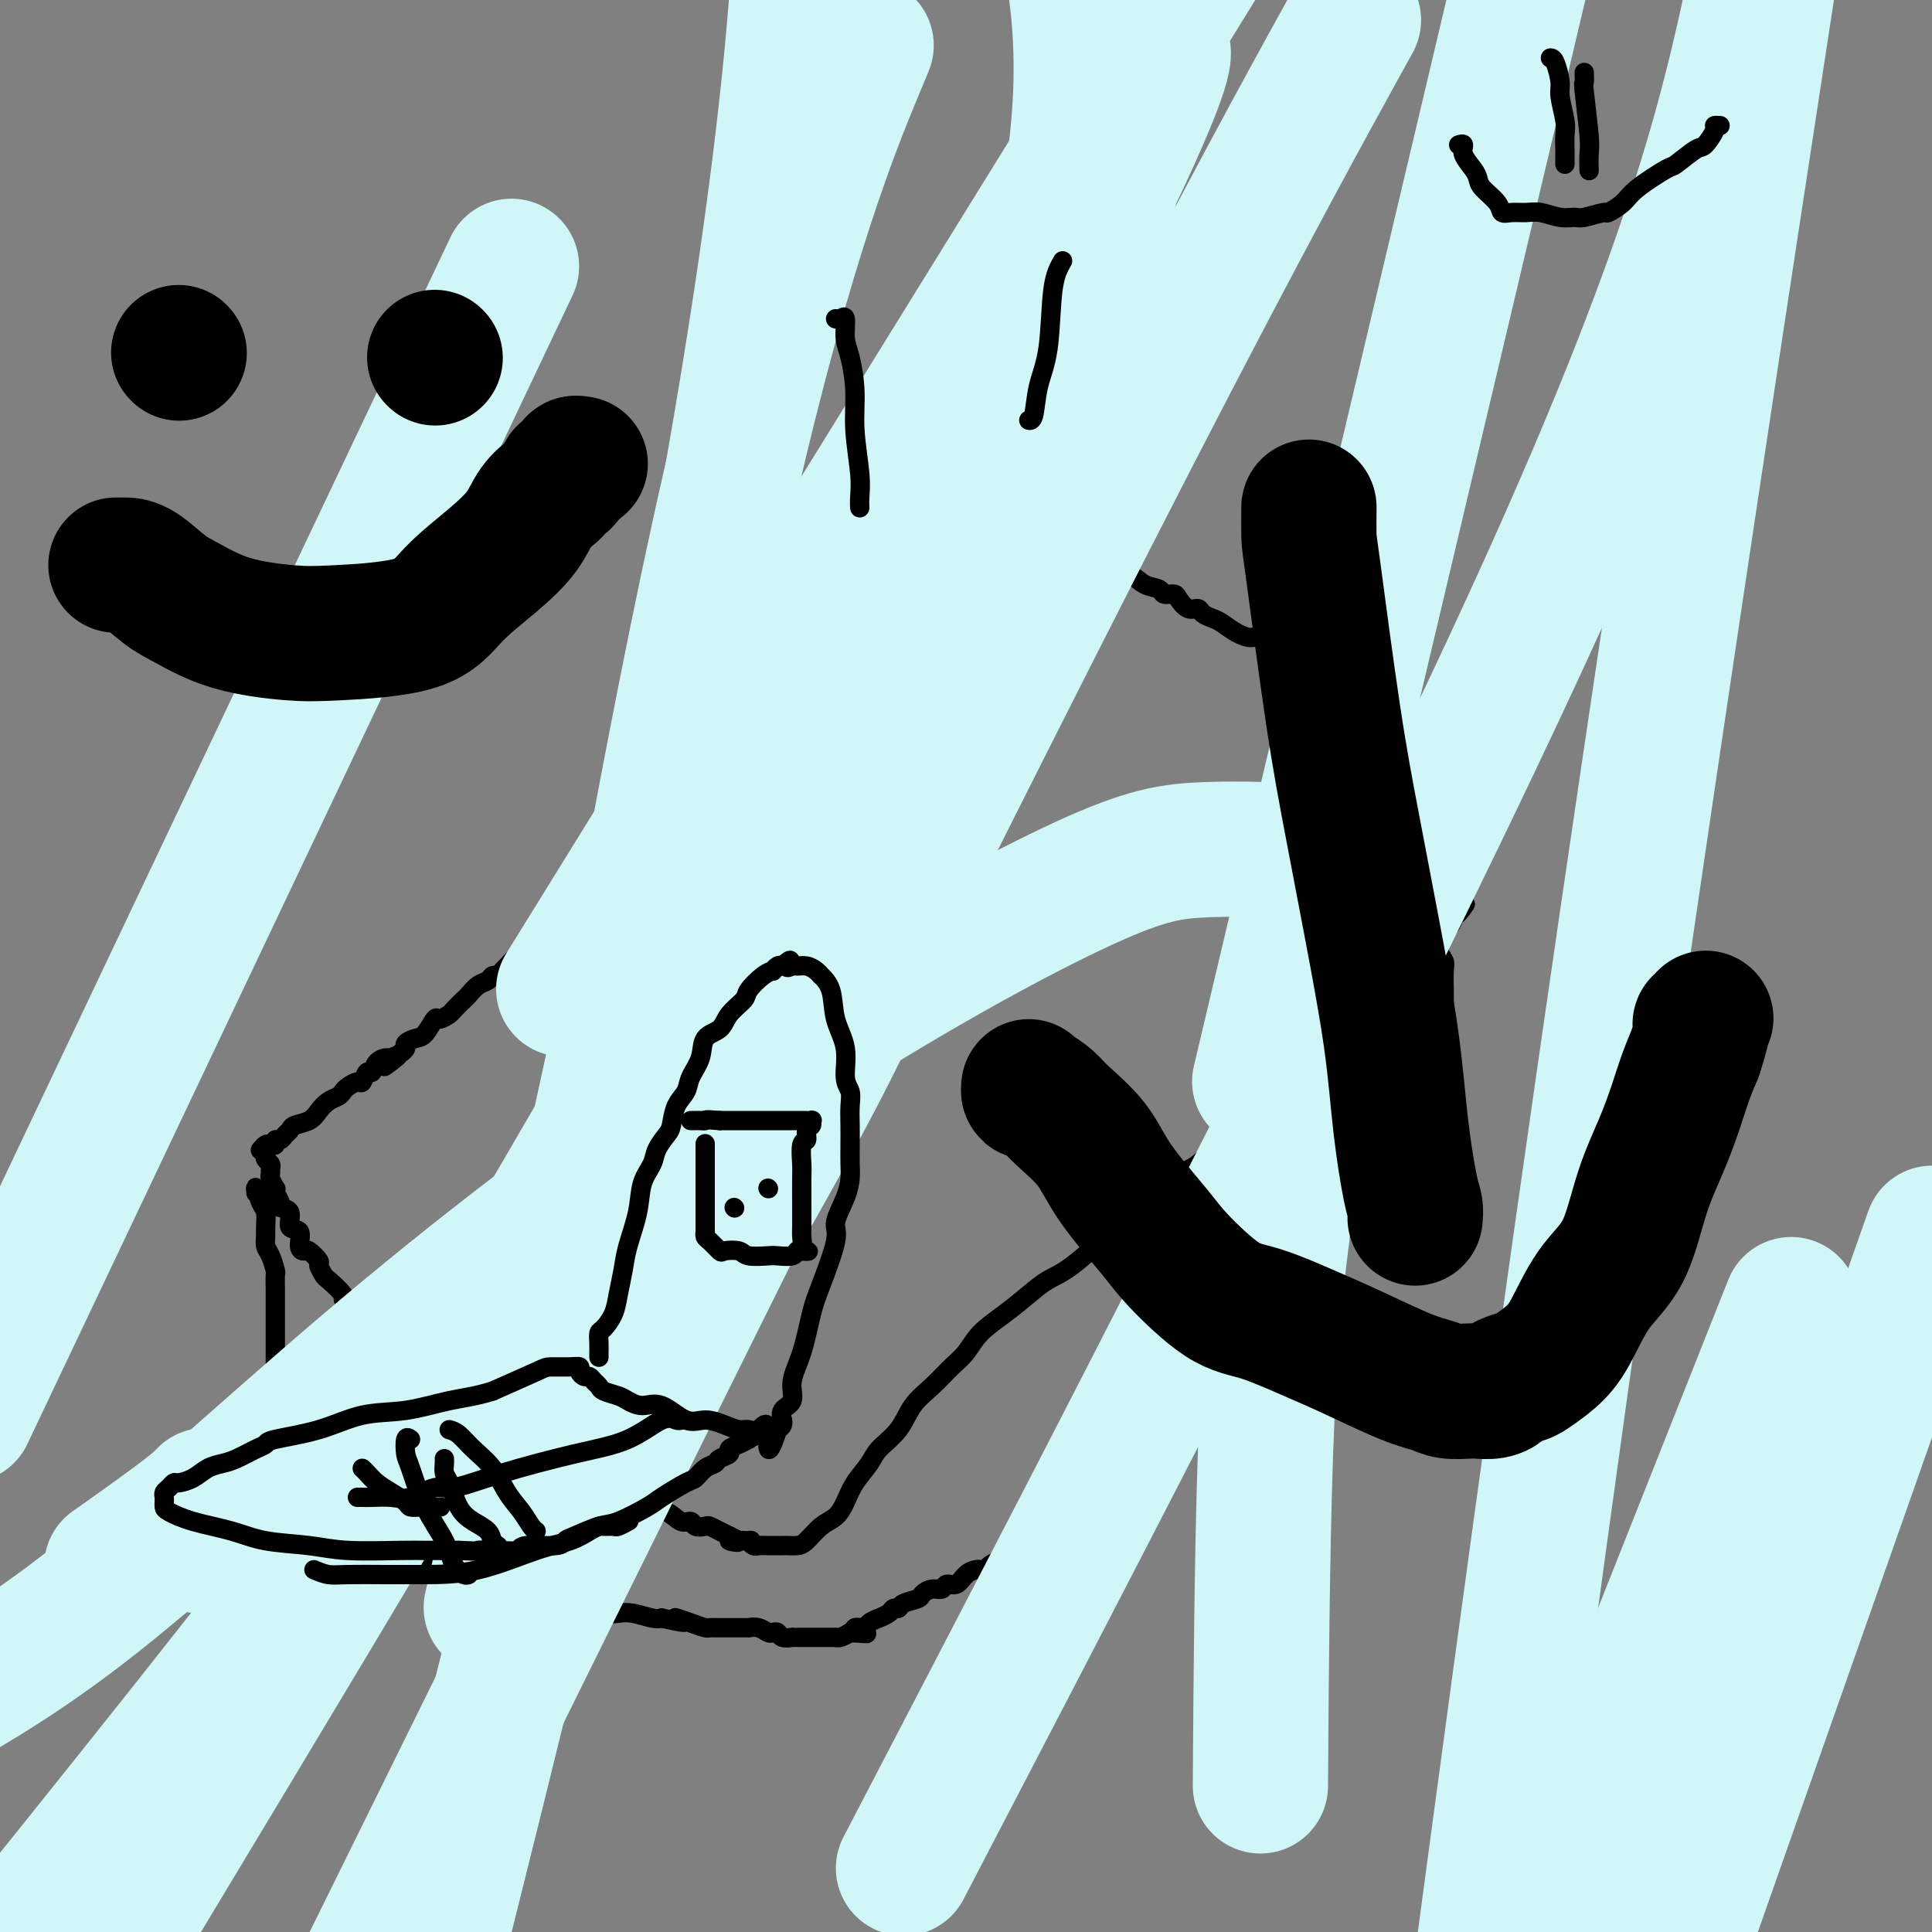 <svg viewBox='0 0 400 400' version='1.1' xmlns='http://www.w3.org/2000/svg' xmlns:xlink='http://www.w3.org/1999/xlink'><rect x="0" y="0" width="400" height="400" fill="#808080" stroke="none"/><g fill='none' stroke='#000000' stroke-width='4' stroke-linecap='round' stroke-linejoin='round'><path d='M192,118c-0.322,0.043 -0.643,0.085 -1,0c-0.357,-0.085 -0.749,-0.298 -1,0c-0.251,0.298 -0.361,1.106 -1,2c-0.639,0.894 -1.805,1.875 -3,3c-1.195,1.125 -2.417,2.394 -3,3c-0.583,0.606 -0.526,0.550 -1,1c-0.474,0.450 -1.479,1.406 -2,2c-0.521,0.594 -0.559,0.827 -1,1c-0.441,0.173 -1.287,0.287 -2,1c-0.713,0.713 -1.293,2.024 -2,3c-0.707,0.976 -1.541,1.617 -2,2c-0.459,0.383 -0.544,0.509 -1,1c-0.456,0.491 -1.284,1.345 -2,2c-0.716,0.655 -1.322,1.109 -2,2c-0.678,0.891 -1.430,2.220 -2,3c-0.570,0.780 -0.960,1.013 -2,2c-1.040,0.987 -2.730,2.730 -4,4c-1.270,1.270 -2.121,2.068 -3,3c-0.879,0.932 -1.787,1.997 -3,3c-1.213,1.003 -2.732,1.945 -4,3c-1.268,1.055 -2.286,2.225 -3,3c-0.714,0.775 -1.125,1.155 -2,2c-0.875,0.845 -2.214,2.154 -3,3c-0.786,0.846 -1.019,1.228 -2,2c-0.981,0.772 -2.709,1.935 -4,3c-1.291,1.065 -2.146,2.033 -3,3'/><path d='M133,175c-9.264,8.948 -2.924,2.819 -1,1c1.924,-1.819 -0.568,0.672 -2,2c-1.432,1.328 -1.802,1.494 -2,2c-0.198,0.506 -0.222,1.352 -1,2c-0.778,0.648 -2.309,1.098 -3,2c-0.691,0.902 -0.542,2.255 -1,3c-0.458,0.745 -1.522,0.882 -2,1c-0.478,0.118 -0.369,0.217 -1,1c-0.631,0.783 -2.002,2.251 -3,3c-0.998,0.749 -1.622,0.781 -2,1c-0.378,0.219 -0.511,0.626 -1,1c-0.489,0.374 -1.335,0.716 -2,1c-0.665,0.284 -1.148,0.511 -2,1c-0.852,0.489 -2.074,1.240 -3,2c-0.926,0.760 -1.557,1.527 -2,2c-0.443,0.473 -0.699,0.650 -1,1c-0.301,0.350 -0.648,0.871 -1,1c-0.352,0.129 -0.709,-0.135 -1,0c-0.291,0.135 -0.516,0.670 -1,1c-0.484,0.330 -1.228,0.455 -2,1c-0.772,0.545 -1.573,1.510 -2,2c-0.427,0.490 -0.481,0.507 -1,1c-0.519,0.493 -1.504,1.463 -2,2c-0.496,0.537 -0.502,0.640 -1,1c-0.498,0.360 -1.486,0.975 -2,1c-0.514,0.025 -0.554,-0.540 -1,0c-0.446,0.540 -1.299,2.186 -2,3c-0.701,0.814 -1.250,0.795 -2,1c-0.750,0.205 -1.702,0.632 -2,1c-0.298,0.368 0.058,0.677 0,1c-0.058,0.323 -0.529,0.662 -1,1'/><path d='M83,218c-6.362,5.020 -2.268,2.071 -1,1c1.268,-1.071 -0.290,-0.265 -1,0c-0.710,0.265 -0.572,-0.012 -1,0c-0.428,0.012 -1.423,0.314 -2,1c-0.577,0.686 -0.736,1.756 -1,2c-0.264,0.244 -0.634,-0.338 -1,0c-0.366,0.338 -0.727,1.596 -1,2c-0.273,0.404 -0.457,-0.047 -1,0c-0.543,0.047 -1.444,0.593 -2,1c-0.556,0.407 -0.767,0.676 -1,1c-0.233,0.324 -0.490,0.703 -1,1c-0.510,0.297 -1.274,0.514 -2,1c-0.726,0.486 -1.413,1.243 -2,2c-0.587,0.757 -1.074,1.513 -2,2c-0.926,0.487 -2.291,0.704 -3,1c-0.709,0.296 -0.764,0.672 -1,1c-0.236,0.328 -0.655,0.610 -1,1c-0.345,0.390 -0.617,0.888 -1,1c-0.383,0.112 -0.877,-0.162 -1,0c-0.123,0.162 0.124,0.762 0,1c-0.124,0.238 -0.621,0.115 -1,0c-0.379,-0.115 -0.641,-0.223 -1,0c-0.359,0.223 -0.817,0.778 -1,1c-0.183,0.222 -0.092,0.111 0,0'/><path d='M55,238c0.030,0.334 0.061,0.667 0,1c-0.061,0.333 -0.213,0.665 0,1c0.213,0.335 0.793,0.672 1,1c0.207,0.328 0.042,0.648 0,1c-0.042,0.352 0.040,0.737 0,1c-0.040,0.263 -0.203,0.403 0,1c0.203,0.597 0.770,1.652 1,2c0.230,0.348 0.122,-0.011 0,0c-0.122,0.011 -0.259,0.392 0,1c0.259,0.608 0.914,1.442 1,2c0.086,0.558 -0.398,0.839 0,1c0.398,0.161 1.679,0.201 2,1c0.321,0.799 -0.319,2.356 0,3c0.319,0.644 1.596,0.376 2,1c0.404,0.624 -0.064,2.141 0,3c0.064,0.859 0.662,1.061 1,1c0.338,-0.061 0.417,-0.383 1,0c0.583,0.383 1.670,1.472 2,2c0.330,0.528 -0.098,0.496 0,1c0.098,0.504 0.723,1.545 1,2c0.277,0.455 0.206,0.325 1,1c0.794,0.675 2.453,2.156 3,3c0.547,0.844 -0.018,1.051 0,1c0.018,-0.051 0.620,-0.360 1,0c0.380,0.360 0.537,1.389 1,2c0.463,0.611 1.231,0.806 2,1'/><path d='M75,272c2.203,2.285 1.209,0.996 1,1c-0.209,0.004 0.366,1.300 1,2c0.634,0.700 1.326,0.802 2,1c0.674,0.198 1.330,0.490 2,1c0.670,0.510 1.354,1.236 2,2c0.646,0.764 1.252,1.566 2,2c0.748,0.434 1.636,0.500 3,1c1.364,0.500 3.202,1.433 5,3c1.798,1.567 3.556,3.768 5,5c1.444,1.232 2.575,1.496 4,2c1.425,0.504 3.145,1.249 4,2c0.855,0.751 0.844,1.510 1,2c0.156,0.490 0.478,0.713 1,1c0.522,0.287 1.244,0.637 2,1c0.756,0.363 1.545,0.738 2,1c0.455,0.262 0.577,0.410 1,1c0.423,0.590 1.148,1.621 2,2c0.852,0.379 1.831,0.107 3,1c1.169,0.893 2.528,2.950 4,4c1.472,1.050 3.058,1.092 4,1c0.942,-0.092 1.239,-0.318 2,0c0.761,0.318 1.987,1.180 3,2c1.013,0.820 1.814,1.596 3,2c1.186,0.404 2.755,0.434 4,1c1.245,0.566 2.164,1.668 3,2c0.836,0.332 1.589,-0.104 2,0c0.411,0.104 0.480,0.749 1,1c0.520,0.251 1.490,0.109 2,0c0.510,-0.109 0.560,-0.183 1,0c0.440,0.183 1.268,0.624 2,1c0.732,0.376 1.366,0.688 2,1'/><path d='M151,318c4.240,1.924 0.339,1.233 0,1c-0.339,-0.233 2.883,-0.010 4,0c1.117,0.010 0.129,-0.193 0,0c-0.129,0.193 0.599,0.784 1,1c0.401,0.216 0.474,0.058 1,0c0.526,-0.058 1.506,-0.015 2,0c0.494,0.015 0.502,0.003 1,0c0.498,-0.003 1.487,0.003 2,0c0.513,-0.003 0.550,-0.017 1,0c0.450,0.017 1.314,0.063 2,0c0.686,-0.063 1.194,-0.235 2,-1c0.806,-0.765 1.911,-2.123 3,-3c1.089,-0.877 2.163,-1.273 3,-2c0.837,-0.727 1.439,-1.785 2,-3c0.561,-1.215 1.083,-2.586 2,-4c0.917,-1.414 2.229,-2.870 3,-4c0.771,-1.130 1.000,-1.934 2,-3c1.000,-1.066 2.771,-2.395 4,-4c1.229,-1.605 1.916,-3.486 3,-5c1.084,-1.514 2.564,-2.662 4,-4c1.436,-1.338 2.827,-2.864 4,-4c1.173,-1.136 2.126,-1.880 3,-3c0.874,-1.120 1.667,-2.617 3,-4c1.333,-1.383 3.204,-2.653 5,-4c1.796,-1.347 3.518,-2.772 5,-4c1.482,-1.228 2.726,-2.260 4,-3c1.274,-0.740 2.579,-1.188 5,-3c2.421,-1.812 5.960,-4.988 8,-7c2.040,-2.012 2.583,-2.861 4,-4c1.417,-1.139 3.709,-2.570 6,-4'/><path d='M240,247c6.426,-5.320 3.992,-4.119 4,-4c0.008,0.119 2.459,-0.845 4,-2c1.541,-1.155 2.173,-2.501 3,-3c0.827,-0.499 1.850,-0.151 3,-1c1.150,-0.849 2.426,-2.896 4,-4c1.574,-1.104 3.447,-1.265 5,-2c1.553,-0.735 2.787,-2.043 4,-3c1.213,-0.957 2.404,-1.564 3,-2c0.596,-0.436 0.598,-0.702 1,-1c0.402,-0.298 1.206,-0.628 2,-1c0.794,-0.372 1.579,-0.786 2,-1c0.421,-0.214 0.479,-0.228 1,-1c0.521,-0.772 1.507,-2.304 2,-3c0.493,-0.696 0.495,-0.557 1,-1c0.505,-0.443 1.514,-1.467 2,-2c0.486,-0.533 0.449,-0.574 1,-1c0.551,-0.426 1.691,-1.235 2,-2c0.309,-0.765 -0.213,-1.485 0,-2c0.213,-0.515 1.161,-0.824 2,-1c0.839,-0.176 1.568,-0.217 2,-1c0.432,-0.783 0.567,-2.306 1,-3c0.433,-0.694 1.162,-0.557 2,-1c0.838,-0.443 1.784,-1.466 2,-2c0.216,-0.534 -0.296,-0.581 0,-1c0.296,-0.419 1.402,-1.211 2,-2c0.598,-0.789 0.689,-1.576 1,-2c0.311,-0.424 0.843,-0.484 1,-1c0.157,-0.516 -0.061,-1.489 0,-2c0.061,-0.511 0.401,-0.561 1,-1c0.599,-0.439 1.457,-1.268 2,-2c0.543,-0.732 0.772,-1.366 1,-2'/><path d='M301,190c4.094,-5.129 1.829,-1.952 1,-1c-0.829,0.952 -0.222,-0.323 0,-1c0.222,-0.677 0.059,-0.757 0,-1c-0.059,-0.243 -0.013,-0.647 0,-1c0.013,-0.353 -0.007,-0.653 0,-1c0.007,-0.347 0.042,-0.741 0,-1c-0.042,-0.259 -0.162,-0.384 0,-1c0.162,-0.616 0.605,-1.724 0,-3c-0.605,-1.276 -2.257,-2.722 -3,-4c-0.743,-1.278 -0.577,-2.388 -1,-4c-0.423,-1.612 -1.436,-3.725 -2,-5c-0.564,-1.275 -0.678,-1.712 -1,-2c-0.322,-0.288 -0.852,-0.427 -1,-1c-0.148,-0.573 0.087,-1.579 0,-2c-0.087,-0.421 -0.494,-0.257 -1,-1c-0.506,-0.743 -1.109,-2.395 -2,-3c-0.891,-0.605 -2.069,-0.165 -3,-1c-0.931,-0.835 -1.616,-2.945 -2,-4c-0.384,-1.055 -0.469,-1.055 -1,-2c-0.531,-0.945 -1.508,-2.834 -2,-4c-0.492,-1.166 -0.499,-1.609 -1,-2c-0.501,-0.391 -1.494,-0.731 -2,-1c-0.506,-0.269 -0.523,-0.466 -1,-1c-0.477,-0.534 -1.412,-1.404 -2,-2c-0.588,-0.596 -0.829,-0.919 -1,-1c-0.171,-0.081 -0.272,0.081 -1,0c-0.728,-0.081 -2.085,-0.406 -3,-1c-0.915,-0.594 -1.390,-1.458 -2,-2c-0.610,-0.542 -1.357,-0.761 -2,-1c-0.643,-0.239 -1.184,-0.497 -2,-1c-0.816,-0.503 -1.908,-1.252 -3,-2'/><path d='M263,133c-2.932,-1.432 -3.262,-1.013 -4,-1c-0.738,0.013 -1.885,-0.379 -3,-1c-1.115,-0.621 -2.199,-1.471 -3,-2c-0.801,-0.529 -1.318,-0.737 -2,-1c-0.682,-0.263 -1.530,-0.582 -2,-1c-0.470,-0.418 -0.564,-0.934 -1,-1c-0.436,-0.066 -1.214,0.319 -2,0c-0.786,-0.319 -1.579,-1.341 -2,-2c-0.421,-0.659 -0.471,-0.954 -1,-1c-0.529,-0.046 -1.539,0.156 -2,0c-0.461,-0.156 -0.374,-0.669 -1,-1c-0.626,-0.331 -1.966,-0.480 -3,-1c-1.034,-0.520 -1.764,-1.412 -3,-2c-1.236,-0.588 -2.979,-0.874 -4,-1c-1.021,-0.126 -1.321,-0.093 -2,0c-0.679,0.093 -1.738,0.245 -2,0c-0.262,-0.245 0.273,-0.889 0,-1c-0.273,-0.111 -1.353,0.310 -2,0c-0.647,-0.310 -0.860,-1.351 -2,-2c-1.140,-0.649 -3.207,-0.906 -4,-1c-0.793,-0.094 -0.312,-0.025 -1,0c-0.688,0.025 -2.544,0.007 -4,0c-1.456,-0.007 -2.512,-0.002 -4,0c-1.488,0.002 -3.409,0.000 -5,0c-1.591,-0.000 -2.854,-0.000 -4,0c-1.146,0.000 -2.177,0.000 -3,0c-0.823,-0.000 -1.439,-0.000 -2,0c-0.561,0.000 -1.068,0.000 -2,0c-0.932,-0.000 -2.289,-0.000 -3,0c-0.711,0.000 -0.774,0.000 -1,0c-0.226,-0.000 -0.613,-0.000 -1,0'/><path d='M188,114c-5.426,-0.155 -1.990,-0.041 -1,0c0.990,0.041 -0.464,0.011 -1,0c-0.536,-0.011 -0.153,-0.003 0,0c0.153,0.003 0.077,0.002 0,0'/><path d='M53,247c-0.083,-0.723 -0.166,-1.445 0,-1c0.166,0.445 0.580,2.059 1,3c0.420,0.941 0.847,1.209 1,2c0.153,0.791 0.031,2.104 0,3c-0.031,0.896 0.030,1.376 0,2c-0.030,0.624 -0.152,1.393 0,2c0.152,0.607 0.577,1.053 1,2c0.423,0.947 0.846,2.394 1,3c0.154,0.606 0.041,0.371 0,1c-0.041,0.629 -0.011,2.123 0,3c0.011,0.877 0.003,1.138 0,2c-0.003,0.862 -0.001,2.324 0,3c0.001,0.676 0.000,0.566 0,1c-0.000,0.434 -0.000,1.410 0,2c0.000,0.590 0.000,0.792 0,1c-0.000,0.208 -0.000,0.422 0,1c0.000,0.578 0.000,1.520 0,2c-0.000,0.480 -0.000,0.498 0,1c0.000,0.502 0.000,1.487 0,2c-0.000,0.513 -0.000,0.555 0,1c0.000,0.445 0.000,1.293 0,2c-0.000,0.707 -0.000,1.275 0,2c0.000,0.725 0.000,1.609 0,2c-0.000,0.391 -0.000,0.290 0,1c0.000,0.710 0.000,2.229 0,3c-0.000,0.771 -0.000,0.792 0,1c0.000,0.208 0.000,0.604 0,1'/><path d='M57,295c0.000,5.136 0.001,1.975 0,1c-0.001,-0.975 -0.002,0.236 0,1c0.002,0.764 0.007,1.080 0,1c-0.007,-0.080 -0.027,-0.557 0,0c0.027,0.557 0.101,2.147 0,3c-0.101,0.853 -0.377,0.967 0,1c0.377,0.033 1.407,-0.017 2,1c0.593,1.017 0.750,3.100 1,4c0.250,0.900 0.592,0.619 1,1c0.408,0.381 0.883,1.426 1,2c0.117,0.574 -0.122,0.677 0,1c0.122,0.323 0.606,0.865 1,1c0.394,0.135 0.697,-0.136 1,0c0.303,0.136 0.606,0.678 1,1c0.394,0.322 0.878,0.425 1,1c0.122,0.575 -0.117,1.621 0,2c0.117,0.379 0.590,0.092 1,0c0.410,-0.092 0.757,0.013 1,0c0.243,-0.013 0.382,-0.143 1,0c0.618,0.143 1.714,0.559 2,1c0.286,0.441 -0.237,0.906 0,1c0.237,0.094 1.235,-0.185 2,0c0.765,0.185 1.297,0.833 2,1c0.703,0.167 1.576,-0.149 2,0c0.424,0.149 0.398,0.762 1,1c0.602,0.238 1.831,0.102 2,0c0.169,-0.102 -0.723,-0.168 0,0c0.723,0.168 3.060,0.571 4,1c0.940,0.429 0.484,0.885 1,1c0.516,0.115 2.005,-0.110 3,0c0.995,0.110 1.498,0.555 2,1'/><path d='M90,323c3.505,1.099 1.268,0.347 1,0c-0.268,-0.347 1.433,-0.289 2,0c0.567,0.289 -0.002,0.809 0,1c0.002,0.191 0.573,0.051 1,0c0.427,-0.051 0.710,-0.015 1,0c0.290,0.015 0.587,0.008 1,0c0.413,-0.008 0.941,-0.016 1,0c0.059,0.016 -0.352,0.057 0,0c0.352,-0.057 1.465,-0.213 2,0c0.535,0.213 0.490,0.793 1,1c0.510,0.207 1.575,0.040 2,0c0.425,-0.040 0.209,0.046 0,0c-0.209,-0.046 -0.410,-0.223 0,0c0.410,0.223 1.433,0.847 2,1c0.567,0.153 0.679,-0.165 1,0c0.321,0.165 0.849,0.814 1,1c0.151,0.186 -0.077,-0.090 0,0c0.077,0.090 0.459,0.545 1,1c0.541,0.455 1.241,0.910 2,1c0.759,0.090 1.577,-0.183 2,0c0.423,0.183 0.450,0.824 1,1c0.550,0.176 1.621,-0.111 2,0c0.379,0.111 0.064,0.622 1,1c0.936,0.378 3.122,0.623 4,1c0.878,0.377 0.450,0.885 1,1c0.550,0.115 2.080,-0.162 3,0c0.920,0.162 1.230,0.762 2,1c0.770,0.238 2.000,0.115 3,0c1.000,-0.115 1.769,-0.223 3,0c1.231,0.223 2.923,0.778 4,1c1.077,0.222 1.538,0.111 2,0'/><path d='M137,335c7.813,1.812 3.847,0.342 3,0c-0.847,-0.342 1.426,0.444 3,1c1.574,0.556 2.450,0.881 3,1c0.550,0.119 0.773,0.032 1,0c0.227,-0.032 0.459,-0.009 1,0c0.541,0.009 1.393,0.002 2,0c0.607,-0.002 0.970,-0.000 1,0c0.030,0.000 -0.273,-0.001 0,0c0.273,0.001 1.124,0.004 2,0c0.876,-0.004 1.779,-0.015 2,0c0.221,0.015 -0.239,0.056 0,0c0.239,-0.056 1.176,-0.207 2,0c0.824,0.207 1.535,0.774 2,1c0.465,0.226 0.684,0.113 1,0c0.316,-0.113 0.729,-0.226 1,0c0.271,0.226 0.401,0.793 1,1c0.599,0.207 1.666,0.056 2,0c0.334,-0.056 -0.064,-0.015 0,0c0.064,0.015 0.590,0.004 1,0c0.410,-0.004 0.706,-0.001 1,0c0.294,0.001 0.588,0.000 1,0c0.412,-0.000 0.941,-0.000 1,0c0.059,0.000 -0.353,-0.000 0,0c0.353,0.000 1.470,0.001 2,0c0.530,-0.001 0.474,-0.003 1,0c0.526,0.003 1.636,0.011 2,0c0.364,-0.011 -0.017,-0.041 0,0c0.017,0.041 0.434,0.155 1,0c0.566,-0.155 1.283,-0.577 2,-1'/><path d='M176,338c6.252,0.447 2.381,0.065 1,0c-1.381,-0.065 -0.271,0.189 0,0c0.271,-0.189 -0.297,-0.820 0,-1c0.297,-0.180 1.459,0.093 2,0c0.541,-0.093 0.459,-0.551 1,-1c0.541,-0.449 1.704,-0.890 2,-1c0.296,-0.110 -0.273,0.111 0,0c0.273,-0.111 1.390,-0.555 2,-1c0.610,-0.445 0.712,-0.893 1,-1c0.288,-0.107 0.762,0.125 1,0c0.238,-0.125 0.239,-0.607 1,-1c0.761,-0.393 2.283,-0.698 3,-1c0.717,-0.302 0.629,-0.601 1,-1c0.371,-0.399 1.201,-0.898 2,-1c0.799,-0.102 1.566,0.193 2,0c0.434,-0.193 0.536,-0.875 1,-1c0.464,-0.125 1.290,0.307 2,0c0.710,-0.307 1.302,-1.353 2,-2c0.698,-0.647 1.500,-0.894 2,-1c0.500,-0.106 0.697,-0.070 1,0c0.303,0.070 0.711,0.173 1,0c0.289,-0.173 0.458,-0.624 1,-1c0.542,-0.376 1.458,-0.678 2,-1c0.542,-0.322 0.709,-0.664 1,-1c0.291,-0.336 0.706,-0.667 1,-1c0.294,-0.333 0.467,-0.670 1,-1c0.533,-0.330 1.427,-0.655 2,-1c0.573,-0.345 0.824,-0.711 1,-1c0.176,-0.289 0.278,-0.501 1,-1c0.722,-0.499 2.063,-1.285 3,-2c0.937,-0.715 1.468,-1.357 2,-2'/><path d='M219,313c2.258,-1.660 1.902,-0.809 2,-1c0.098,-0.191 0.650,-1.425 1,-2c0.350,-0.575 0.496,-0.490 1,-1c0.504,-0.510 1.364,-1.613 2,-2c0.636,-0.387 1.049,-0.057 1,0c-0.049,0.057 -0.560,-0.160 0,-1c0.560,-0.840 2.191,-2.303 3,-3c0.809,-0.697 0.797,-0.628 1,-1c0.203,-0.372 0.622,-1.184 1,-2c0.378,-0.816 0.716,-1.635 1,-2c0.284,-0.365 0.513,-0.275 1,-1c0.487,-0.725 1.232,-2.263 2,-3c0.768,-0.737 1.558,-0.672 2,-1c0.442,-0.328 0.537,-1.047 1,-2c0.463,-0.953 1.294,-2.139 2,-3c0.706,-0.861 1.288,-1.396 2,-2c0.712,-0.604 1.556,-1.278 2,-2c0.444,-0.722 0.490,-1.493 1,-2c0.510,-0.507 1.484,-0.751 2,-1c0.516,-0.249 0.575,-0.505 1,-1c0.425,-0.495 1.216,-1.231 2,-2c0.784,-0.769 1.559,-1.571 2,-2c0.441,-0.429 0.546,-0.485 1,-1c0.454,-0.515 1.257,-1.489 2,-2c0.743,-0.511 1.425,-0.560 2,-1c0.575,-0.440 1.043,-1.270 2,-2c0.957,-0.730 2.403,-1.361 3,-2c0.597,-0.639 0.346,-1.285 1,-2c0.654,-0.715 2.215,-1.500 3,-2c0.785,-0.500 0.796,-0.714 1,-1c0.204,-0.286 0.602,-0.643 1,-1'/><path d='M268,262c8.159,-8.287 4.058,-3.505 3,-2c-1.058,1.505 0.927,-0.269 2,-1c1.073,-0.731 1.233,-0.420 2,-1c0.767,-0.580 2.142,-2.052 3,-3c0.858,-0.948 1.199,-1.371 2,-2c0.801,-0.629 2.061,-1.465 3,-2c0.939,-0.535 1.558,-0.768 2,-1c0.442,-0.232 0.706,-0.462 1,-1c0.294,-0.538 0.618,-1.382 1,-2c0.382,-0.618 0.822,-1.008 1,-1c0.178,0.008 0.093,0.416 0,0c-0.093,-0.416 -0.194,-1.655 0,-2c0.194,-0.345 0.683,0.204 1,0c0.317,-0.204 0.463,-1.162 1,-2c0.537,-0.838 1.463,-1.558 2,-2c0.537,-0.442 0.683,-0.608 1,-1c0.317,-0.392 0.806,-1.010 1,-2c0.194,-0.990 0.094,-2.353 0,-3c-0.094,-0.647 -0.183,-0.578 0,-1c0.183,-0.422 0.637,-1.334 1,-2c0.363,-0.666 0.636,-1.086 1,-2c0.364,-0.914 0.819,-2.321 1,-3c0.181,-0.679 0.087,-0.629 0,-1c-0.087,-0.371 -0.167,-1.161 0,-2c0.167,-0.839 0.581,-1.727 1,-2c0.419,-0.273 0.844,0.067 1,0c0.156,-0.067 0.042,-0.543 0,-1c-0.042,-0.457 -0.011,-0.896 0,-1c0.011,-0.104 0.003,0.126 0,0c-0.003,-0.126 -0.001,-0.607 0,-1c0.001,-0.393 0.000,-0.696 0,-1'/><path d='M299,217c0.774,-3.266 0.207,-1.432 0,-1c-0.207,0.432 -0.056,-0.538 0,-1c0.056,-0.462 0.015,-0.415 0,-1c-0.015,-0.585 -0.004,-1.803 0,-3c0.004,-1.197 0.001,-2.373 0,-3c-0.001,-0.627 0.001,-0.706 0,-1c-0.001,-0.294 -0.004,-0.802 0,-1c0.004,-0.198 0.016,-0.084 0,-1c-0.016,-0.916 -0.061,-2.861 0,-4c0.061,-1.139 0.227,-1.471 0,-2c-0.227,-0.529 -0.846,-1.254 -1,-2c-0.154,-0.746 0.157,-1.513 0,-2c-0.157,-0.487 -0.782,-0.693 -1,-1c-0.218,-0.307 -0.031,-0.716 0,-1c0.031,-0.284 -0.096,-0.443 0,-1c0.096,-0.557 0.415,-1.511 0,-2c-0.415,-0.489 -1.565,-0.513 -2,-1c-0.435,-0.487 -0.155,-1.437 0,-2c0.155,-0.563 0.186,-0.739 0,-1c-0.186,-0.261 -0.589,-0.609 -1,-1c-0.411,-0.391 -0.832,-0.826 -1,-1c-0.168,-0.174 -0.084,-0.087 0,0'/></g>
<g fill='none' stroke='#D0F6F7' stroke-width='28' stroke-linecap='round' stroke-linejoin='round'><path d='M186,140c-0.250,-0.427 -0.500,-0.854 -1,0c-0.500,0.854 -1.251,2.991 -3,9c-1.749,6.009 -4.498,15.892 -7,25c-2.502,9.108 -4.757,17.440 -7,26c-2.243,8.560 -4.473,17.346 -7,25c-2.527,7.654 -5.352,14.174 -10,22c-4.648,7.826 -11.118,16.958 -16,25c-4.882,8.042 -8.176,14.993 -10,18c-1.824,3.007 -2.178,2.071 -1,1c1.178,-1.071 3.887,-2.277 5,-2c1.113,0.277 0.631,2.038 8,-10c7.369,-12.038 22.589,-37.875 33,-58c10.411,-20.125 16.014,-34.540 22,-53c5.986,-18.460 12.356,-40.966 19,-64c6.644,-23.034 13.564,-46.596 18,-62c4.436,-15.404 6.390,-22.648 8,-27c1.610,-4.352 2.876,-5.810 3,-6c0.124,-0.190 -0.895,0.887 0,1c0.895,0.113 3.702,-0.739 -10,28c-13.702,28.739 -43.915,87.068 -83,156c-39.085,68.932 -87.043,148.466 -135,228'/><path d='M137,172c-17.583,28.417 -35.167,56.833 0,0c35.167,-56.833 123.083,-198.917 211,-341'/><path d='M357,305c12.000,-30.250 24.000,-60.500 0,0c-24.000,60.500 -84.000,211.750 -144,363'/><path d='M391,281c7.833,-22.250 15.667,-44.500 0,0c-15.667,44.500 -54.833,155.750 -94,267'/><path d='M266,202c-4.500,19.000 -9.000,38.000 0,0c9.000,-38.000 31.500,-133.000 54,-228'/><path d='M277,10c2.792,-5.060 5.583,-10.119 0,0c-5.583,10.119 -19.542,35.417 -43,81c-23.458,45.583 -56.417,111.452 -87,173c-30.583,61.548 -58.792,118.774 -87,176'/><path d='M106,314c-3.714,16.310 -7.429,32.619 0,0c7.429,-32.619 26.000,-114.167 38,-175c12.000,-60.833 17.429,-100.952 20,-128c2.571,-27.048 2.286,-41.024 2,-55'/><path d='M96,76c8.583,-18.083 17.167,-36.167 0,0c-17.167,36.167 -60.083,126.583 -103,217'/><path d='M8,396c-9.463,11.774 -18.925,23.547 0,0c18.925,-23.547 66.238,-82.415 102,-131c35.762,-48.585 59.974,-86.888 78,-125c18.026,-38.112 29.864,-76.032 34,-103c4.136,-26.968 0.568,-42.984 -3,-59'/><path d='M177,15c2.016,-4.856 4.032,-9.713 0,0c-4.032,9.713 -14.112,33.995 -26,86c-11.888,52.005 -25.585,131.732 -32,171c-6.415,39.268 -5.547,38.077 -10,57c-4.453,18.923 -14.226,57.962 -24,97'/><path d='M201,360c-12.089,23.222 -24.178,46.444 0,0c24.178,-46.444 84.622,-162.556 118,-236c33.378,-73.444 39.689,-104.222 46,-135'/><path d='M364,10c2.822,-18.422 5.644,-36.844 0,0c-5.644,36.844 -19.756,128.956 -32,214c-12.244,85.044 -22.622,163.022 -33,241'/><path d='M261,363c-0.038,5.856 -0.077,11.713 0,0c0.077,-11.713 0.269,-40.995 1,-62c0.731,-21.005 2.001,-33.733 3,-42c0.999,-8.267 1.728,-12.072 2,-15c0.272,-2.928 0.087,-4.978 0,-6c-0.087,-1.022 -0.075,-1.015 0,-1c0.075,0.015 0.212,0.037 0,0c-0.212,-0.037 -0.773,-0.134 -1,0c-0.227,0.134 -0.120,0.500 0,0c0.120,-0.500 0.252,-1.864 0,-3c-0.252,-1.136 -0.889,-2.043 0,-6c0.889,-3.957 3.303,-10.966 5,-17c1.697,-6.034 2.676,-11.095 3,-16c0.324,-4.905 -0.009,-9.653 0,-13c0.009,-3.347 0.359,-5.291 0,-6c-0.359,-0.709 -1.427,-0.183 -2,0c-0.573,0.183 -0.652,0.024 -1,0c-0.348,-0.024 -0.966,0.087 -5,0c-4.034,-0.087 -11.485,-0.372 -18,0c-6.515,0.372 -12.094,1.401 -26,8c-13.906,6.599 -36.140,18.769 -61,35c-24.860,16.231 -52.347,36.524 -77,57c-24.653,20.476 -46.472,41.136 -64,55c-17.528,13.864 -30.764,20.932 -44,28'/><path d='M25,323c-1.630,1.152 -3.260,2.303 0,0c3.260,-2.303 11.410,-8.061 15,-11c3.590,-2.939 2.620,-3.061 2,-1c-0.620,2.061 -0.892,6.303 -1,8c-0.108,1.697 -0.054,0.848 0,0'/></g>
<g fill='none' stroke='#000000' stroke-width='28' stroke-linecap='round' stroke-linejoin='round'><path d='M271,105c-0.018,2.358 -0.036,4.715 0,6c0.036,1.285 0.124,1.497 1,8c0.876,6.503 2.538,19.296 4,29c1.462,9.704 2.724,16.319 4,23c1.276,6.681 2.566,13.428 4,21c1.434,7.572 3.011,15.970 4,23c0.989,7.030 1.389,12.693 2,18c0.611,5.307 1.432,10.257 2,13c0.568,2.743 0.884,3.277 1,4c0.116,0.723 0.033,1.635 0,2c-0.033,0.365 -0.017,0.182 0,0'/><path d='M213,225c-0.035,0.469 -0.071,0.937 0,1c0.071,0.063 0.247,-0.281 1,0c0.753,0.281 2.081,1.187 3,2c0.919,0.813 1.427,1.532 3,3c1.573,1.468 4.211,3.686 6,6c1.789,2.314 2.728,4.726 5,8c2.272,3.274 5.876,7.411 8,10c2.124,2.589 2.768,3.629 5,6c2.232,2.371 6.052,6.074 9,8c2.948,1.926 5.023,2.074 8,3c2.977,0.926 6.854,2.630 10,4c3.146,1.370 5.561,2.406 9,4c3.439,1.594 7.904,3.748 11,5c3.096,1.252 4.825,1.604 6,2c1.175,0.396 1.797,0.835 3,1c1.203,0.165 2.989,0.055 4,0c1.011,-0.055 1.248,-0.057 2,0c0.752,0.057 2.020,0.171 3,0c0.980,-0.171 1.672,-0.629 2,-1c0.328,-0.371 0.292,-0.657 1,-1c0.708,-0.343 2.161,-0.744 3,-1c0.839,-0.256 1.064,-0.369 2,-1c0.936,-0.631 2.585,-1.782 4,-3c1.415,-1.218 2.598,-2.504 4,-5c1.402,-2.496 3.023,-6.203 5,-9c1.977,-2.797 4.311,-4.684 6,-8c1.689,-3.316 2.731,-8.063 4,-12c1.269,-3.937 2.763,-7.066 4,-10c1.237,-2.934 2.218,-5.675 3,-8c0.782,-2.325 1.366,-4.236 2,-6c0.634,-1.764 1.317,-3.382 2,-5'/><path d='M351,218c2.488,-7.643 1.208,-6.250 1,-6c-0.208,0.250 0.655,-0.643 1,-1c0.345,-0.357 0.173,-0.179 0,0'/><path d='M37,73c0.000,0.000 0.100,0.100 0.1,0.1'/><path d='M90,74c0.000,0.000 0.100,0.100 0.1,0.1'/><path d='M24,117c0.367,0.002 0.734,0.005 1,0c0.266,-0.005 0.431,-0.016 1,0c0.569,0.016 1.543,0.060 3,1c1.457,0.940 3.397,2.774 5,4c1.603,1.226 2.868,1.842 5,3c2.132,1.158 5.130,2.857 9,4c3.870,1.143 8.613,1.728 12,2c3.387,0.272 5.418,0.230 10,0c4.582,-0.230 11.716,-0.648 16,-2c4.284,-1.352 5.719,-3.637 8,-6c2.281,-2.363 5.409,-4.804 8,-7c2.591,-2.196 4.644,-4.146 6,-6c1.356,-1.854 2.014,-3.610 3,-5c0.986,-1.390 2.301,-2.414 3,-3c0.699,-0.586 0.784,-0.734 1,-1c0.216,-0.266 0.565,-0.649 1,-1c0.435,-0.351 0.957,-0.668 1,-1c0.043,-0.332 -0.395,-0.677 0,-1c0.395,-0.323 1.621,-0.623 2,-1c0.379,-0.377 -0.090,-0.832 0,-1c0.090,-0.168 0.740,-0.048 1,0c0.260,0.048 0.130,0.024 0,0'/></g>
<g fill='none' stroke='#000000' stroke-width='4' stroke-linecap='round' stroke-linejoin='round'><path d='M124,281c-0.004,-0.254 -0.008,-0.507 0,-1c0.008,-0.493 0.030,-1.225 0,-2c-0.030,-0.775 -0.110,-1.592 0,-2c0.110,-0.408 0.410,-0.406 1,-1c0.590,-0.594 1.472,-1.784 2,-3c0.528,-1.216 0.704,-2.457 1,-4c0.296,-1.543 0.713,-3.389 1,-5c0.287,-1.611 0.443,-2.986 1,-5c0.557,-2.014 1.515,-4.665 2,-7c0.485,-2.335 0.497,-4.353 1,-6c0.503,-1.647 1.496,-2.923 2,-4c0.504,-1.077 0.520,-1.954 1,-3c0.480,-1.046 1.423,-2.260 2,-3c0.577,-0.740 0.789,-1.005 1,-2c0.211,-0.995 0.422,-2.722 1,-4c0.578,-1.278 1.524,-2.109 2,-3c0.476,-0.891 0.482,-1.841 1,-3c0.518,-1.159 1.547,-2.527 2,-4c0.453,-1.473 0.329,-3.051 1,-4c0.671,-0.949 2.136,-1.270 3,-2c0.864,-0.730 1.125,-1.870 2,-3c0.875,-1.130 2.363,-2.249 3,-3c0.637,-0.751 0.422,-1.133 1,-2c0.578,-0.867 1.948,-2.218 3,-3c1.052,-0.782 1.787,-0.993 2,-1c0.213,-0.007 -0.097,0.190 0,0c0.097,-0.190 0.599,-0.769 1,-1c0.401,-0.231 0.700,-0.116 1,0'/><path d='M162,200c2.651,-2.320 1.277,-0.619 1,0c-0.277,0.619 0.543,0.156 1,0c0.457,-0.156 0.551,-0.005 1,0c0.449,0.005 1.252,-0.136 2,0c0.748,0.136 1.442,0.548 2,1c0.558,0.452 0.980,0.944 1,1c0.020,0.056 -0.364,-0.322 0,0c0.364,0.322 1.474,1.346 2,3c0.526,1.654 0.467,3.940 1,6c0.533,2.060 1.660,3.895 2,6c0.340,2.105 -0.105,4.481 0,6c0.105,1.519 0.760,2.181 1,3c0.240,0.819 0.065,1.793 0,3c-0.065,1.207 -0.019,2.645 0,4c0.019,1.355 0.011,2.625 0,4c-0.011,1.375 -0.025,2.855 0,4c0.025,1.145 0.088,1.954 0,3c-0.088,1.046 -0.327,2.327 -1,4c-0.673,1.673 -1.779,3.738 -2,5c-0.221,1.262 0.444,1.723 0,4c-0.444,2.277 -1.998,6.371 -3,9c-1.002,2.629 -1.453,3.792 -2,6c-0.547,2.208 -1.190,5.461 -2,8c-0.810,2.539 -1.786,4.364 -2,6c-0.214,1.636 0.336,3.082 0,4c-0.336,0.918 -1.557,1.307 -2,2c-0.443,0.693 -0.108,1.691 0,2c0.108,0.309 -0.009,-0.071 0,0c0.009,0.071 0.146,0.592 0,1c-0.146,0.408 -0.573,0.704 -1,1'/><path d='M161,296c-2.678,8.044 -1.874,2.153 -2,0c-0.126,-2.153 -1.180,-0.567 -2,0c-0.820,0.567 -1.404,0.117 -2,0c-0.596,-0.117 -1.205,0.101 -2,0c-0.795,-0.101 -1.777,-0.520 -3,-1c-1.223,-0.480 -2.688,-1.021 -4,-1c-1.312,0.021 -2.472,0.605 -4,0c-1.528,-0.605 -3.425,-2.400 -5,-3c-1.575,-0.600 -2.828,-0.006 -4,0c-1.172,0.006 -2.265,-0.575 -3,-1c-0.735,-0.425 -1.114,-0.692 -2,-1c-0.886,-0.308 -2.279,-0.656 -3,-1c-0.721,-0.344 -0.772,-0.683 -1,-1c-0.228,-0.317 -0.635,-0.610 -1,-1c-0.365,-0.390 -0.690,-0.875 -1,-1c-0.310,-0.125 -0.605,0.110 -1,0c-0.395,-0.110 -0.891,-0.565 -1,-1c-0.109,-0.435 0.170,-0.851 0,-1c-0.170,-0.149 -0.788,-0.030 -2,0c-1.212,0.030 -3.019,-0.031 -4,0c-0.981,0.031 -1.138,0.152 -3,1c-1.862,0.848 -5.431,2.424 -9,4'/><path d='M102,288c-3.466,1.110 -6.130,1.386 -9,2c-2.870,0.614 -5.945,1.565 -9,2c-3.055,0.435 -6.091,0.353 -9,1c-2.909,0.647 -5.692,2.022 -9,3c-3.308,0.978 -7.140,1.558 -9,2c-1.860,0.442 -1.747,0.748 -2,1c-0.253,0.252 -0.871,0.452 -2,1c-1.129,0.548 -2.768,1.443 -4,2c-1.232,0.557 -2.056,0.775 -3,1c-0.944,0.225 -2.007,0.455 -3,1c-0.993,0.545 -1.916,1.403 -3,2c-1.084,0.597 -2.329,0.934 -3,1c-0.671,0.066 -0.768,-0.137 -1,0c-0.232,0.137 -0.598,0.614 -1,1c-0.402,0.386 -0.839,0.680 -1,1c-0.161,0.320 -0.045,0.666 0,1c0.045,0.334 0.019,0.655 0,1c-0.019,0.345 -0.032,0.712 0,1c0.032,0.288 0.110,0.497 1,1c0.890,0.503 2.591,1.301 5,2c2.409,0.699 5.527,1.297 8,2c2.473,0.703 4.303,1.509 7,2c2.697,0.491 6.262,0.668 9,1c2.738,0.332 4.648,0.821 8,1c3.352,0.179 8.146,0.048 11,0c2.854,-0.048 3.768,-0.013 5,0c1.232,0.013 2.780,0.004 4,0c1.220,-0.004 2.110,-0.002 3,0'/><path d='M95,321c6.914,0.314 4.199,0.099 4,0c-0.199,-0.099 2.118,-0.082 4,0c1.882,0.082 3.331,0.230 4,0c0.669,-0.230 0.560,-0.840 2,-1c1.440,-0.160 4.430,0.128 6,0c1.570,-0.128 1.720,-0.671 2,-1c0.280,-0.329 0.691,-0.443 2,-1c1.309,-0.557 3.517,-1.558 5,-2c1.483,-0.442 2.242,-0.327 4,-1c1.758,-0.673 4.515,-2.135 6,-3c1.485,-0.865 1.697,-1.135 3,-2c1.303,-0.865 3.696,-2.326 5,-3c1.304,-0.674 1.520,-0.562 2,-1c0.480,-0.438 1.223,-1.427 2,-2c0.777,-0.573 1.587,-0.731 2,-1c0.413,-0.269 0.430,-0.651 1,-1c0.570,-0.349 1.692,-0.667 2,-1c0.308,-0.333 -0.199,-0.681 0,-1c0.199,-0.319 1.104,-0.607 2,-1c0.896,-0.393 1.781,-0.890 2,-1c0.219,-0.110 -0.230,0.166 0,0c0.230,-0.166 1.139,-0.776 2,-1c0.861,-0.224 1.675,-0.064 2,0c0.325,0.064 0.163,0.032 0,0'/><path d='M93,296c0.608,0.171 1.216,0.341 2,1c0.784,0.659 1.744,1.805 3,3c1.256,1.195 2.810,2.439 4,4c1.190,1.561 2.018,3.437 3,5c0.982,1.563 2.120,2.811 3,4c0.880,1.189 1.504,2.319 2,3c0.496,0.681 0.864,0.914 1,1c0.136,0.086 0.039,0.025 0,0c-0.039,-0.025 -0.019,-0.012 0,0'/><path d='M92,302c0.019,0.222 0.038,0.444 0,1c-0.038,0.556 -0.133,1.447 0,2c0.133,0.553 0.494,0.768 1,2c0.506,1.232 1.159,3.483 2,5c0.841,1.517 1.872,2.301 3,3c1.128,0.699 2.355,1.311 3,2c0.645,0.689 0.709,1.453 1,2c0.291,0.547 0.809,0.878 1,1c0.191,0.122 0.055,0.035 0,0c-0.055,-0.035 -0.027,-0.017 0,0'/><path d='M85,298c-0.409,-0.301 -0.818,-0.602 -1,0c-0.182,0.602 -0.138,2.108 0,3c0.138,0.892 0.369,1.171 1,3c0.631,1.829 1.661,5.208 3,8c1.339,2.792 2.986,4.997 4,7c1.014,2.003 1.396,3.805 2,5c0.604,1.195 1.432,1.783 2,2c0.568,0.217 0.877,0.062 1,0c0.123,-0.062 0.062,-0.031 0,0'/><path d='M75,304c0.264,0.243 0.528,0.486 1,1c0.472,0.514 1.152,1.301 2,2c0.848,0.699 1.863,1.312 3,2c1.137,0.688 2.395,1.452 3,2c0.605,0.548 0.556,0.879 1,1c0.444,0.121 1.380,0.032 2,0c0.620,-0.032 0.923,-0.009 1,0c0.077,0.009 -0.072,0.002 0,0c0.072,-0.002 0.366,-0.001 1,0c0.634,0.001 1.610,0.000 2,0c0.390,-0.000 0.195,-0.000 0,0'/><path d='M74,310c0.295,-0.005 0.589,-0.009 1,0c0.411,0.009 0.938,0.033 2,0c1.062,-0.033 2.660,-0.122 4,0c1.340,0.122 2.423,0.454 4,0c1.577,-0.454 3.648,-1.694 5,-2c1.352,-0.306 1.986,0.323 4,0c2.014,-0.323 5.408,-1.600 10,-3c4.592,-1.400 10.383,-2.925 15,-4c4.617,-1.075 8.060,-1.700 11,-3c2.940,-1.300 5.376,-3.276 7,-4c1.624,-0.724 2.437,-0.195 3,0c0.563,0.195 0.875,0.056 1,0c0.125,-0.056 0.062,-0.028 0,0'/><path d='M65,325c1.011,0.423 2.021,0.845 3,1c0.979,0.155 1.926,0.042 4,0c2.074,-0.042 5.275,-0.013 8,0c2.725,0.013 4.974,0.011 8,0c3.026,-0.011 6.828,-0.031 11,-1c4.172,-0.969 8.713,-2.886 12,-4c3.287,-1.114 5.319,-1.423 7,-2c1.681,-0.577 3.013,-1.422 4,-2c0.987,-0.578 1.631,-0.891 2,-1c0.369,-0.109 0.464,-0.015 1,0c0.536,0.015 1.515,-0.047 2,0c0.485,0.047 0.477,0.205 1,0c0.523,-0.205 1.578,-0.773 2,-1c0.422,-0.227 0.211,-0.114 0,0'/><path d='M152,250c0.000,0.000 0.100,0.100 0.1,0.1'/><path d='M159,246c0.000,0.000 0.100,0.100 0.1,0.1'/><path d='M146,237c-0.000,-0.184 -0.000,-0.368 0,0c0.000,0.368 0.000,1.289 0,3c-0.000,1.711 -0.000,4.214 0,6c0.000,1.786 0.000,2.856 0,4c-0.000,1.144 -0.001,2.362 0,3c0.001,0.638 0.002,0.694 0,1c-0.002,0.306 -0.007,0.860 0,1c0.007,0.140 0.027,-0.134 0,0c-0.027,0.134 -0.102,0.676 0,1c0.102,0.324 0.381,0.430 1,1c0.619,0.570 1.577,1.603 2,2c0.423,0.397 0.310,0.159 1,0c0.690,-0.159 2.181,-0.238 3,0c0.819,0.238 0.965,0.792 2,1c1.035,0.208 2.960,0.070 4,0c1.040,-0.070 1.196,-0.070 2,0c0.804,0.070 2.255,0.211 3,0c0.745,-0.211 0.784,-0.775 1,-1c0.216,-0.225 0.608,-0.113 1,0'/><path d='M166,259c2.630,0.034 0.705,0.119 0,0c-0.705,-0.119 -0.189,-0.441 0,-1c0.189,-0.559 0.051,-1.355 0,-2c-0.051,-0.645 -0.015,-1.140 0,-2c0.015,-0.860 0.008,-2.085 0,-4c-0.008,-1.915 -0.017,-4.520 0,-6c0.017,-1.480 0.061,-1.835 0,-3c-0.061,-1.165 -0.227,-3.139 0,-4c0.227,-0.861 0.847,-0.609 1,-1c0.153,-0.391 -0.162,-1.425 0,-2c0.162,-0.575 0.799,-0.690 1,-1c0.201,-0.310 -0.034,-0.815 0,-1c0.034,-0.185 0.338,-0.050 0,0c-0.338,0.050 -1.316,0.013 -2,0c-0.684,-0.013 -1.073,-0.004 -2,0c-0.927,0.004 -2.391,0.001 -3,0c-0.609,-0.001 -0.362,-0.000 -1,0c-0.638,0.000 -2.161,0.000 -3,0c-0.839,-0.000 -0.995,-0.000 -2,0c-1.005,0.000 -2.859,0.000 -4,0c-1.141,-0.000 -1.571,-0.000 -2,0'/><path d='M149,232c-3.415,-0.309 -2.954,-0.083 -3,0c-0.046,0.083 -0.600,0.022 -1,0c-0.400,-0.022 -0.646,-0.006 -1,0c-0.354,0.006 -0.815,0.002 -1,0c-0.185,-0.002 -0.092,-0.001 0,0'/><path d='M321,12c0.301,0.025 0.603,0.050 1,1c0.397,0.950 0.891,2.824 1,4c0.109,1.176 -0.167,1.652 0,3c0.167,1.348 0.777,3.566 1,5c0.223,1.434 0.060,2.083 0,3c-0.060,0.917 -0.016,2.101 0,3c0.016,0.899 0.004,1.511 0,2c-0.004,0.489 -0.001,0.854 0,1c0.001,0.146 0.001,0.073 0,0'/><path d='M328,15c0.030,0.866 0.061,1.732 0,2c-0.061,0.268 -0.212,-0.061 0,2c0.212,2.061 0.789,6.511 1,9c0.211,2.489 0.057,3.016 0,4c-0.057,0.984 -0.016,2.424 0,3c0.016,0.576 0.008,0.288 0,0'/><path d='M302,30c0.476,-0.149 0.951,-0.298 1,0c0.049,0.298 -0.330,1.042 0,2c0.330,0.958 1.369,2.131 2,3c0.631,0.869 0.854,1.434 1,2c0.146,0.566 0.216,1.133 1,2c0.784,0.867 2.281,2.035 3,3c0.719,0.965 0.660,1.726 1,2c0.340,0.274 1.078,0.059 2,0c0.922,-0.059 2.026,0.038 3,0c0.974,-0.038 1.817,-0.210 3,0c1.183,0.210 2.707,0.804 4,1c1.293,0.196 2.356,-0.006 3,0c0.644,0.006 0.868,0.218 2,0c1.132,-0.218 3.172,-0.868 4,-1c0.828,-0.132 0.442,0.255 1,0c0.558,-0.255 2.058,-1.151 3,-2c0.942,-0.849 1.326,-1.650 3,-3c1.674,-1.350 4.638,-3.248 6,-4c1.362,-0.752 1.120,-0.359 2,-1c0.880,-0.641 2.880,-2.315 4,-3c1.120,-0.685 1.358,-0.380 2,-1c0.642,-0.620 1.688,-2.166 2,-3c0.312,-0.834 -0.108,-0.955 0,-1c0.108,-0.045 0.745,-0.013 1,0c0.255,0.013 0.127,0.006 0,0'/><path d='M173,66c0.304,0.101 0.607,0.201 1,0c0.393,-0.201 0.875,-0.705 1,0c0.125,0.705 -0.106,2.617 0,4c0.106,1.383 0.550,2.236 1,4c0.450,1.764 0.905,4.438 1,7c0.095,2.562 -0.171,5.013 0,8c0.171,2.987 0.778,6.512 1,9c0.222,2.488 0.060,3.939 0,5c-0.060,1.061 -0.017,1.732 0,2c0.017,0.268 0.009,0.134 0,0'/><path d='M220,54c-0.787,1.373 -1.574,2.746 -2,6c-0.426,3.254 -0.493,8.388 -1,12c-0.507,3.612 -1.456,5.700 -2,8c-0.544,2.300 -0.685,4.812 -1,6c-0.315,1.188 -0.804,1.054 -1,1c-0.196,-0.054 -0.098,-0.027 0,0'/></g>
</svg>